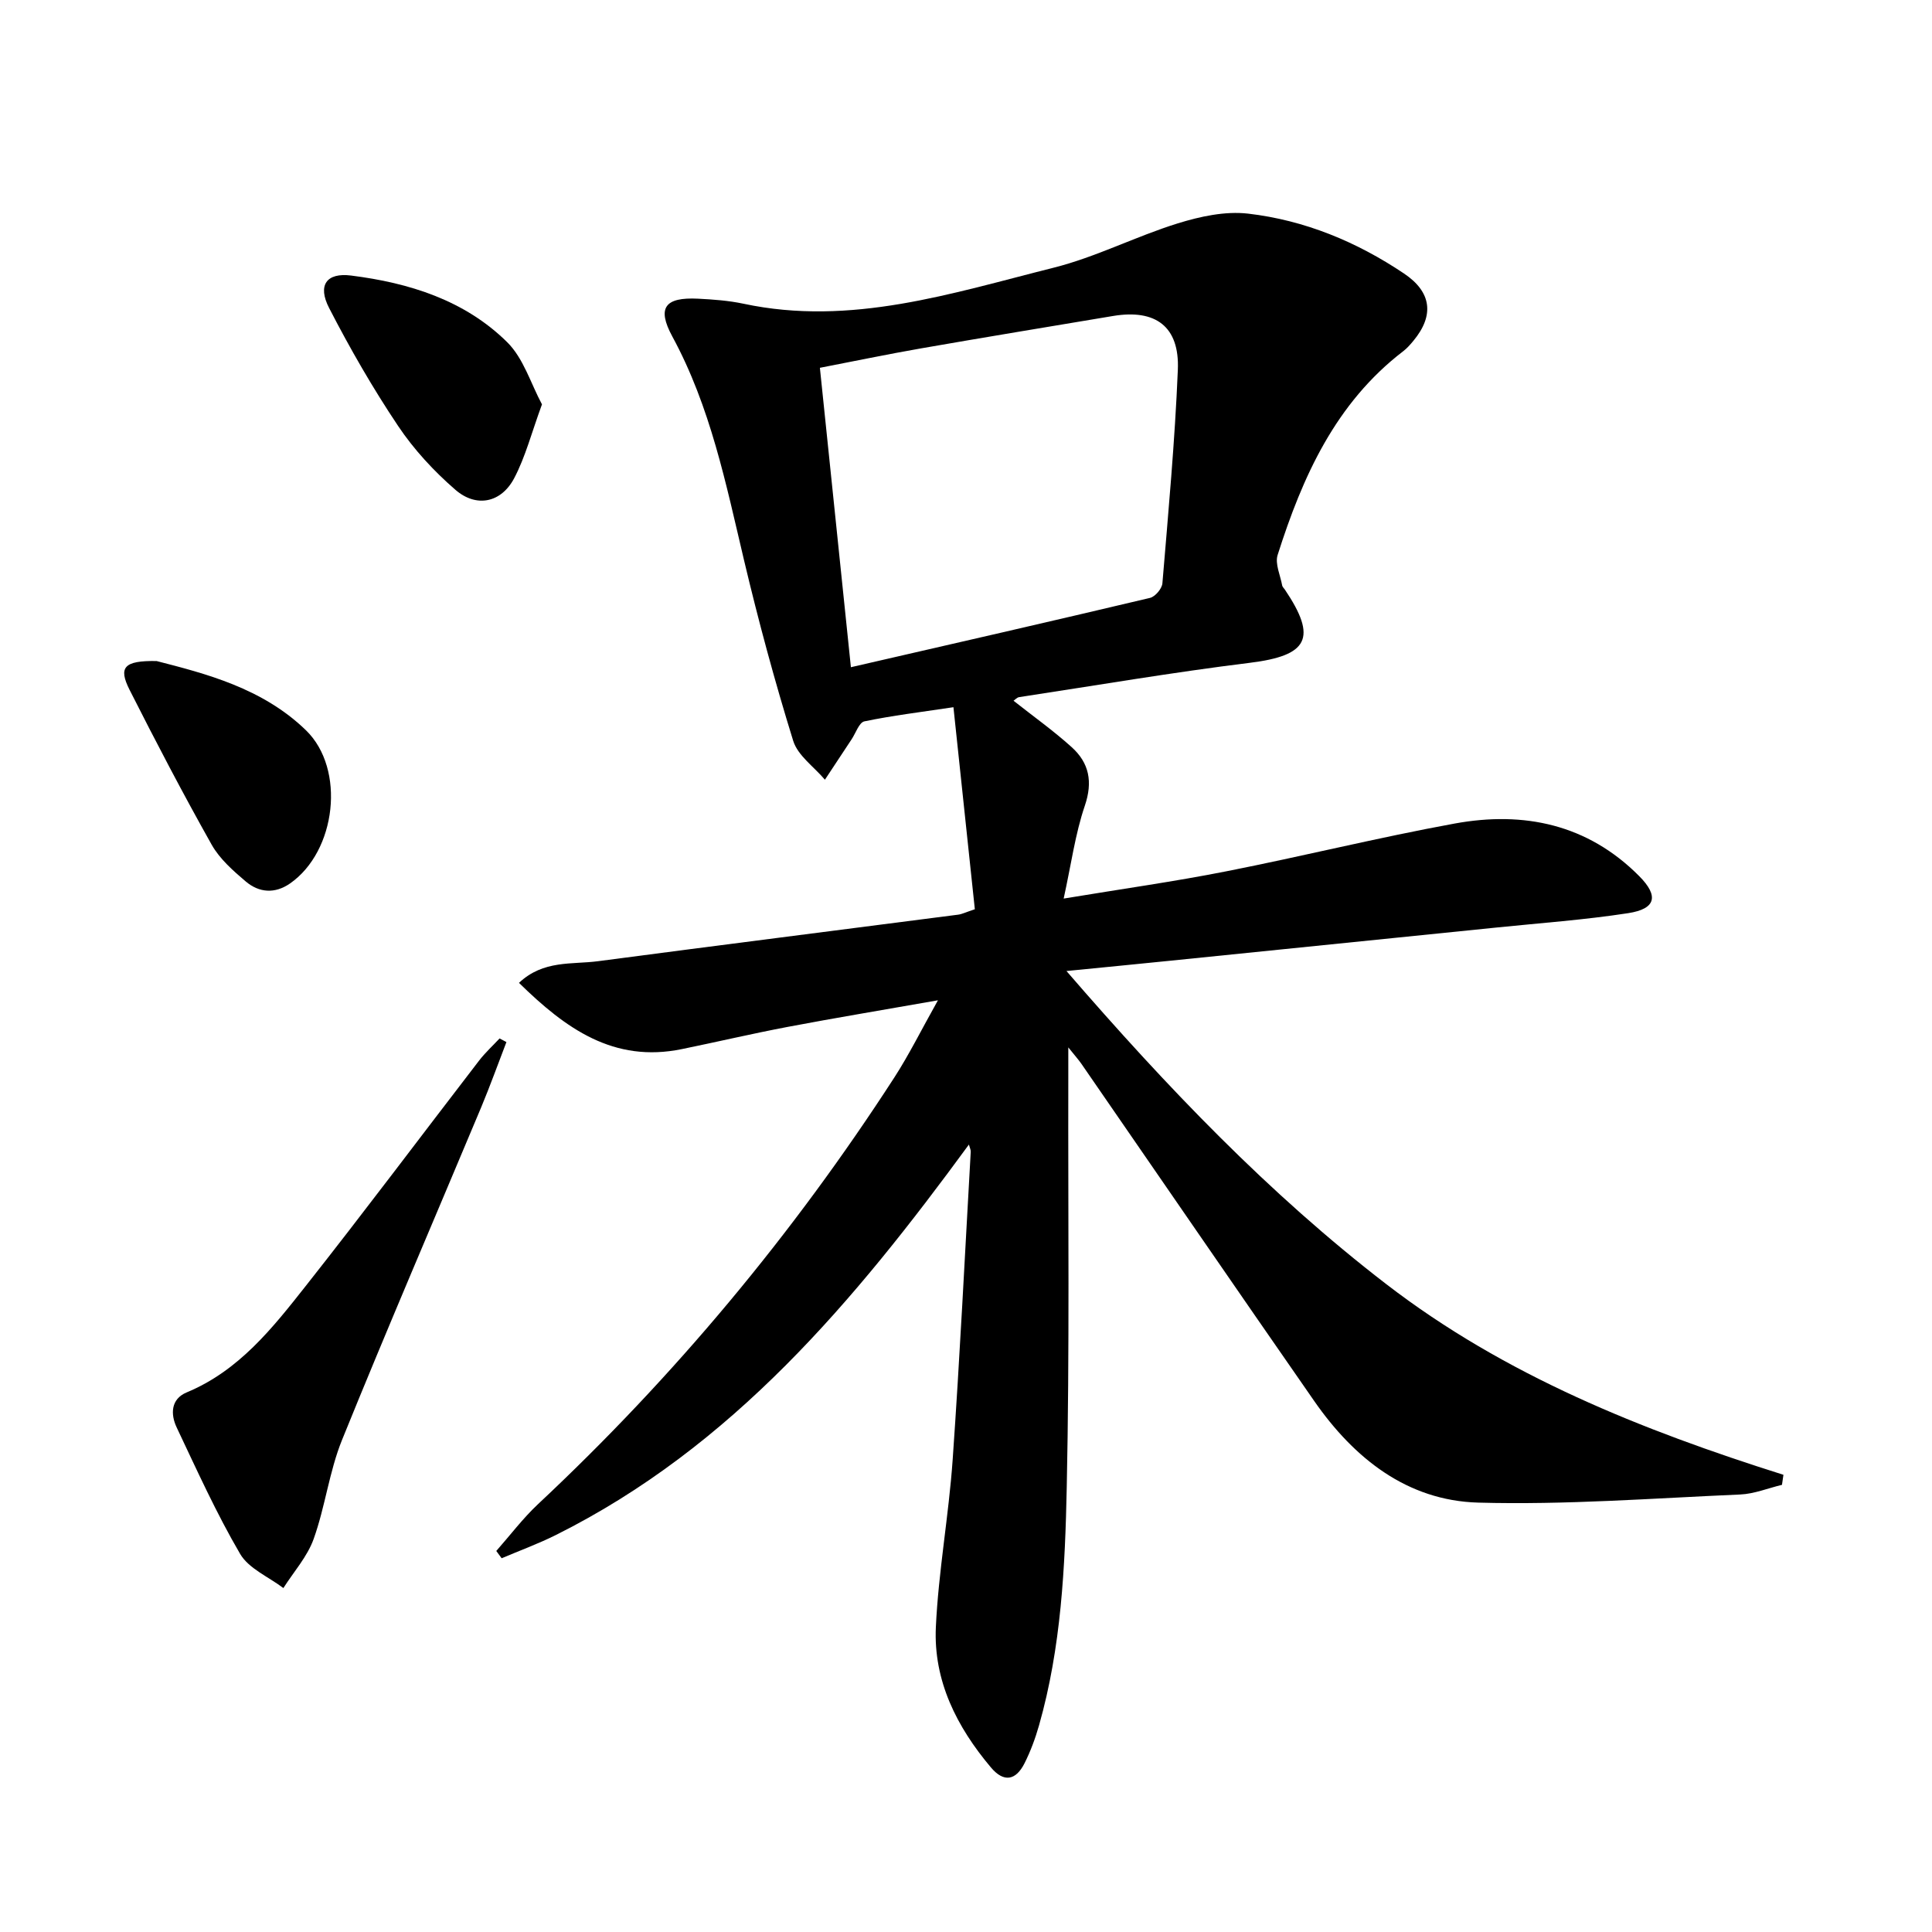<svg enable-background="new 0 0 400 400" viewBox="0 0 400 400" xmlns="http://www.w3.org/2000/svg"><path d="m209.84 145.08c4.06 3.21 8.25 6.19 12.04 9.61 3.61 3.26 4.41 7.15 2.72 12.13-1.99 5.84-2.81 12.08-4.38 19.22 12.26-2.03 23.04-3.54 33.7-5.65 15.8-3.11 31.44-7 47.28-9.89 14.31-2.61 27.52.15 38.19 10.9 4.08 4.11 3.46 6.77-2.29 7.66-9.01 1.39-18.14 2.04-27.21 2.97-22.48 2.3-44.95 4.58-67.43 6.86-6.76.69-13.51 1.34-21.66 2.15 20.82 24.08 41.9 46.11 66.23 64.84 24.52 18.88 52.87 30.19 82.21 39.46-.1.69-.2 1.39-.3 2.08-2.89.69-5.76 1.88-8.67 2-18.07.78-36.17 2.18-54.21 1.68-14.74-.41-25.73-9.18-33.99-21.07-16.15-23.23-32.15-46.56-48.22-69.84-.53-.76-1.16-1.46-2.67-3.34v6.51c-.06 28.16.27 56.34-.32 84.49-.34 16.57-1.15 33.24-5.74 49.37-.77 2.7-1.76 5.38-3.02 7.88-1.78 3.5-4.25 4.03-6.95.82-7.08-8.4-11.91-17.96-11.39-29.06.54-11.58 2.67-23.08 3.48-34.66 1.49-21.23 2.53-42.49 3.74-63.74.02-.42-.21-.85-.38-1.49-23.67 32.33-48.95 62.59-85.54 80.85-3.63 1.81-7.46 3.21-11.2 4.8-.37-.5-.74-1-1.11-1.51 2.87-3.25 5.51-6.76 8.66-9.71 28.22-26.42 52.77-55.89 73.76-88.33 3.03-4.69 5.52-9.73 9.02-15.97-11.4 2.01-21.26 3.64-31.07 5.5-7.33 1.39-14.6 3.1-21.92 4.6-14.15 2.92-24.1-4.25-33.75-13.71 5.04-4.76 10.96-3.77 16.34-4.48 24.86-3.28 49.73-6.42 74.6-9.64.78-.1 1.53-.49 3.44-1.12-1.45-13.7-2.91-27.5-4.43-41.83-6.8 1.02-12.67 1.73-18.44 2.93-1.09.23-1.78 2.42-2.64 3.71-1.85 2.79-3.69 5.58-5.53 8.37-2.25-2.67-5.62-4.99-6.57-8.06-3.82-12.33-7.2-24.83-10.18-37.4-3.75-15.84-6.95-31.76-14.84-46.3-3.25-5.99-1.51-8.17 5.32-7.83 3.15.16 6.33.39 9.4 1.04 22.24 4.75 43.18-2.18 64.2-7.45 8.78-2.2 17.02-6.48 25.71-9.18 4.65-1.44 9.84-2.57 14.58-2.02 11.7 1.36 22.48 5.82 32.29 12.41 5.69 3.82 6.3 8.65 1.93 13.92-.64.77-1.31 1.54-2.09 2.14-14.04 10.75-20.87 26-26.02 42.2-.58 1.82.56 4.2.94 6.31.05.3.35.56.54.83 6.82 10.11 4.83 13.7-7.25 15.19-15.98 1.97-31.86 4.69-47.78 7.11-.44.09-.81.53-1.13.74zm-33.67-6.94c21.24-4.88 41.6-9.53 61.92-14.35 1.07-.25 2.47-1.9 2.57-3 1.23-14.74 2.59-29.47 3.2-44.24.37-8.94-4.59-12.6-13.41-11.13-13.26 2.22-26.53 4.4-39.77 6.71-6.94 1.21-13.83 2.65-20.93 4.02 2.14 20.68 4.21 40.63 6.42 61.99z"/><path d="m104.85 215.75c-1.74 4.52-3.38 9.08-5.24 13.54-9.61 22.94-19.46 45.79-28.8 68.84-2.65 6.55-3.48 13.82-5.87 20.49-1.31 3.67-4.13 6.8-6.27 10.17-3.06-2.32-7.17-4.02-8.96-7.08-4.92-8.41-8.95-17.35-13.13-26.17-1.3-2.75-1.22-5.89 2.07-7.26 10.82-4.49 17.76-13.3 24.64-22.02 12.16-15.4 23.92-31.11 35.89-46.66 1.27-1.65 2.82-3.07 4.25-4.6.46.25.94.5 1.42.75z"/><path d="m112.21 83.72c-2.15 5.85-3.42 10.87-5.77 15.32-2.68 5.05-7.81 6.13-12.15 2.37-4.46-3.86-8.61-8.35-11.88-13.24-5.24-7.82-9.96-16.03-14.27-24.4-2.43-4.71-.56-7.37 4.56-6.72 12.01 1.51 23.51 5.1 32.3 13.79 3.4 3.35 4.91 8.62 7.21 12.88z"/><path d="m32.42 136.86c10.05 2.59 21.88 5.56 30.92 14.33 8.27 8.02 6.28 25.06-3.29 31.72-3.15 2.19-6.43 1.92-9.18-.42-2.63-2.23-5.39-4.67-7.05-7.61-5.93-10.54-11.54-21.27-17-32.07-2.33-4.63-1.21-6.06 5.6-5.95z"/></svg>
